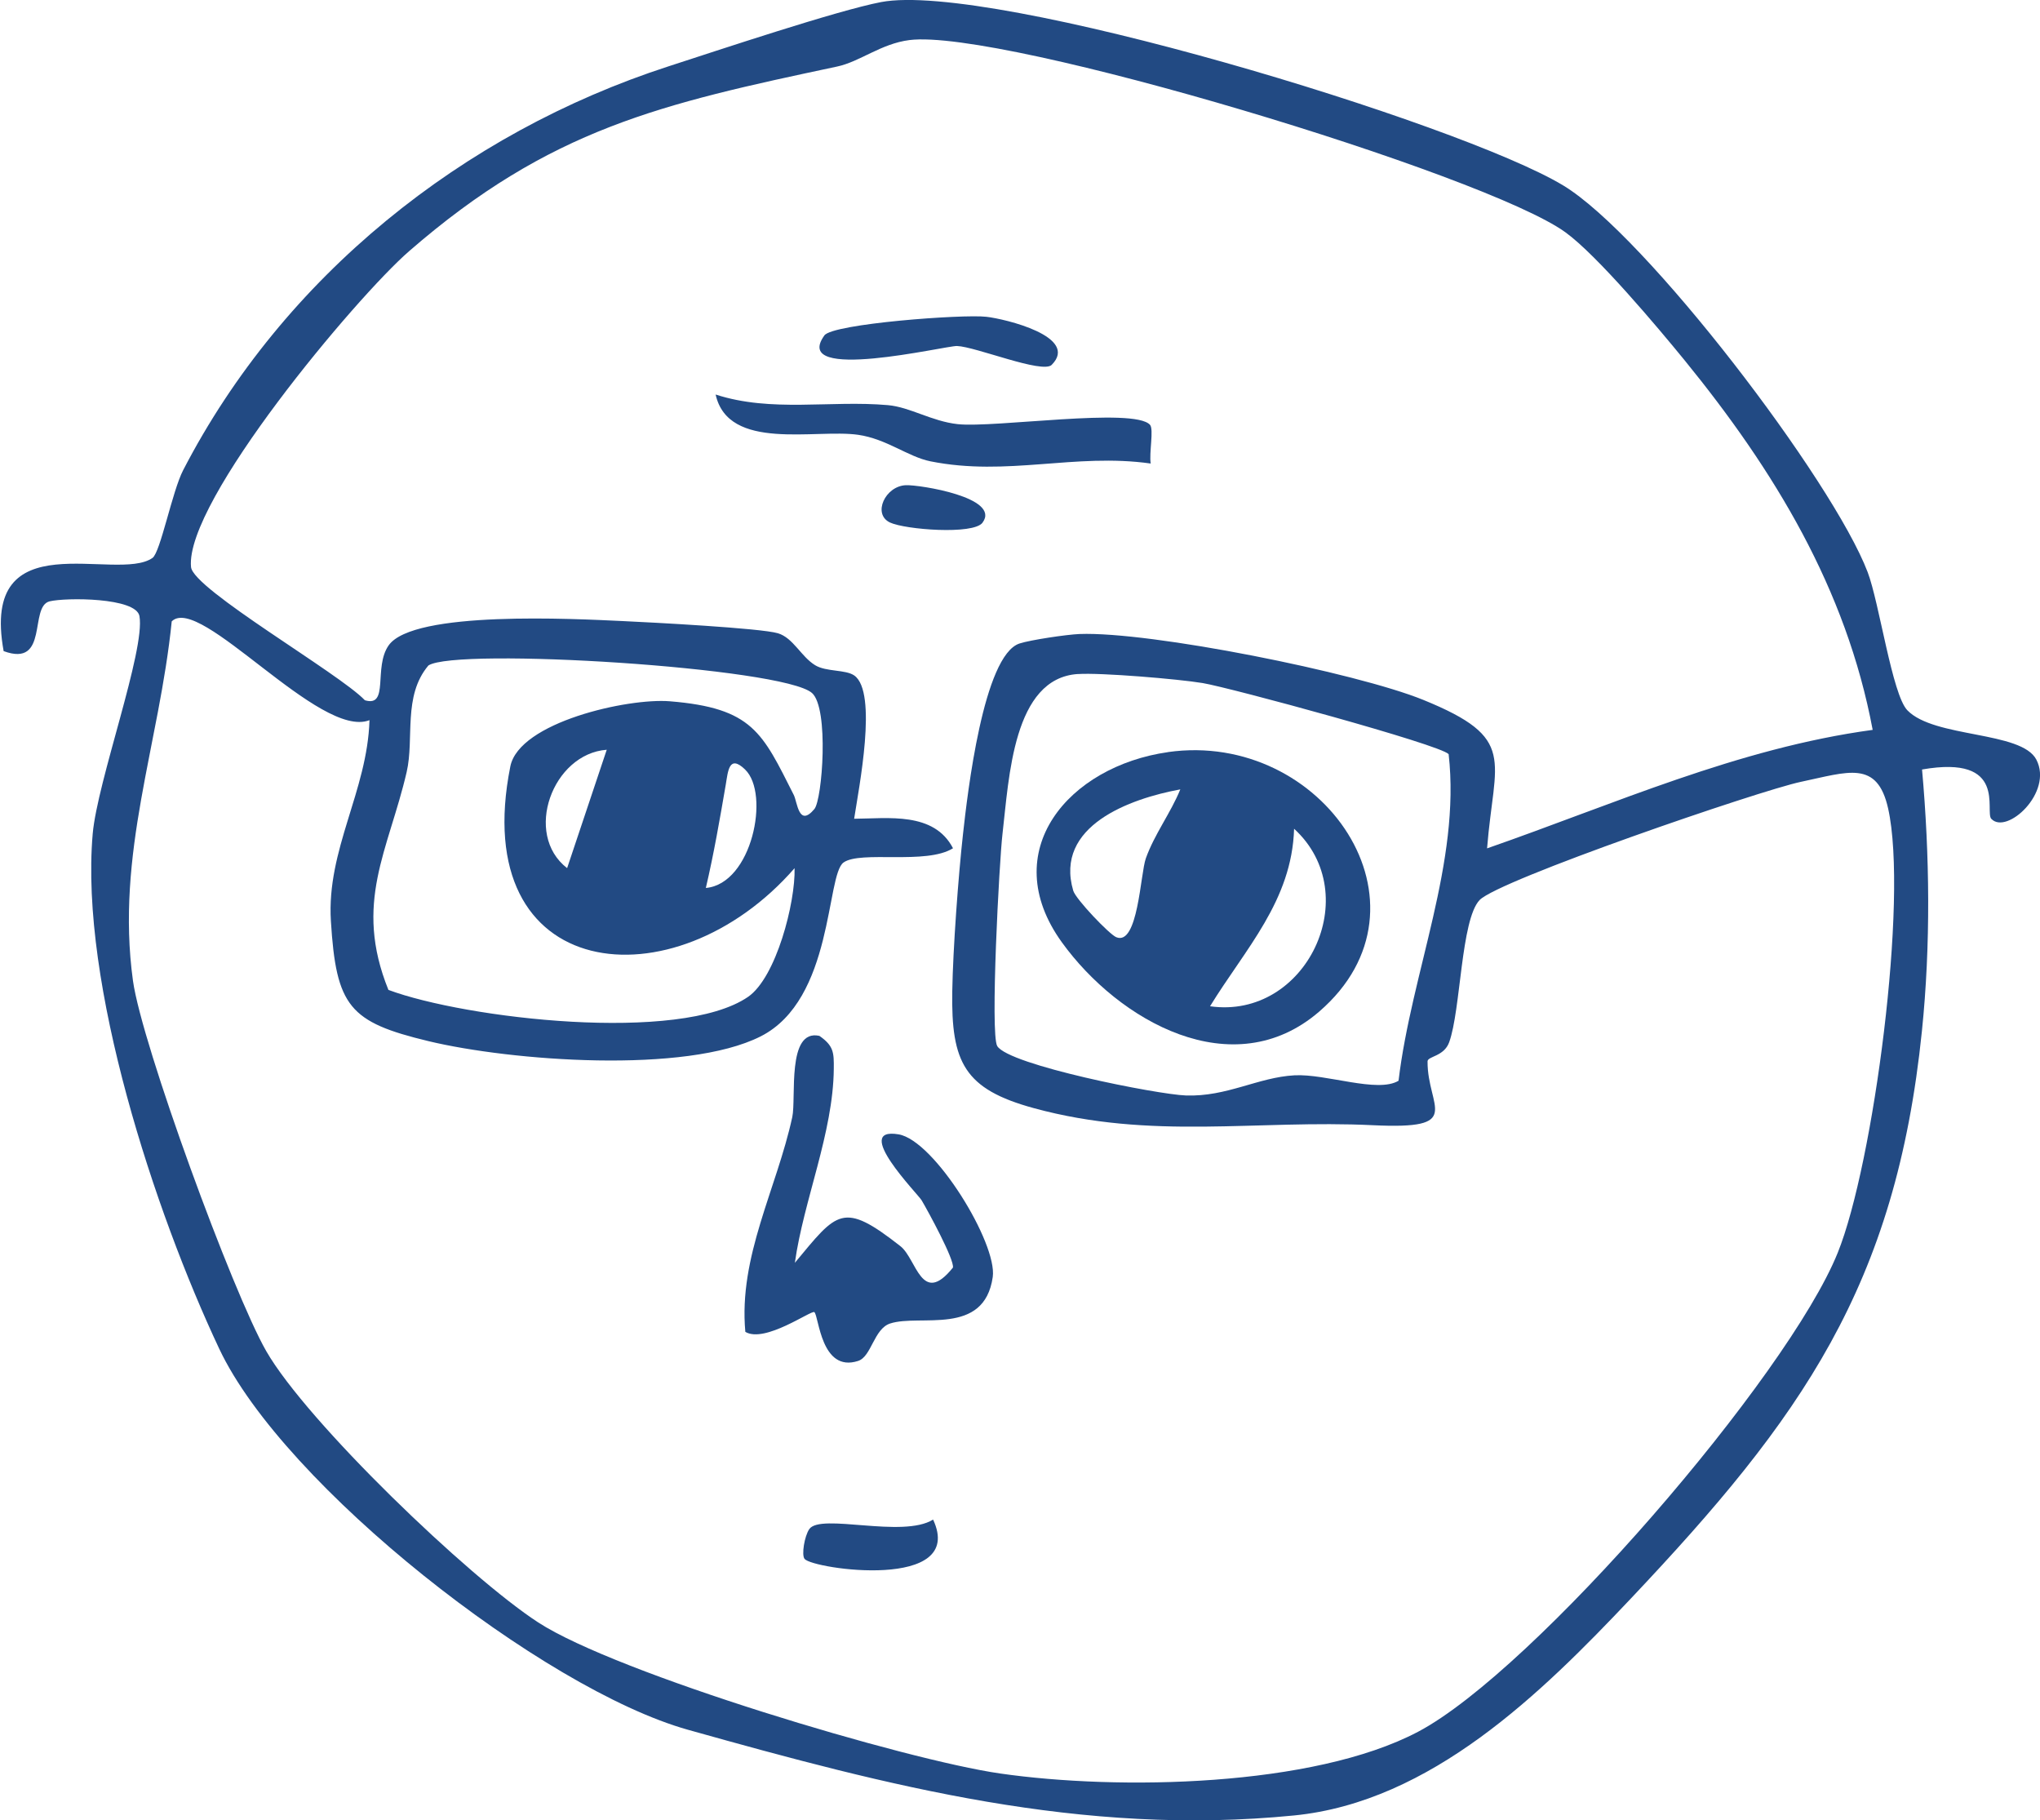 <?xml version="1.0" encoding="UTF-8"?> <svg xmlns="http://www.w3.org/2000/svg" id="Layer_1" version="1.1" viewBox="0 0 500 446.08"><defs><style> .st0 { fill: #224a83; } </style></defs><path class="st0" d="M488.07,200.68c-1.7-1.8,4.13-15.81-16.98-12.11,1.88,20.98,2.14,42.97-.03,64.07-6.4,62.52-29.49,94.82-71.4,139.15-21.79,23.05-48.9,49.78-82.51,53.1-52.11,5.15-99.2-7.16-148.56-21.01-35.43-9.94-99.03-59.75-114.86-93.36-15.83-33.61-34.2-89.5-31.01-126.18,1.12-12.86,12.94-45.05,11.46-53.36-.82-4.6-18.07-4.57-22.01-3.62-5.11,1.24-.09,16.31-11.28,12.2-5.86-32.26,27.71-16.66,36.49-22.84,1.94-1.36,4.83-16.35,7.52-21.52,24.52-47.37,68.5-82.6,118.97-98.95,12.09-3.91,41.32-13.68,52.08-15.74,26.99-5.14,141.7,29.59,167.15,44.91,20.31,12.22,66.08,72.27,74.66,94.79,2.87,7.56,6,29.97,9.72,33.84,6.59,6.85,27.99,5.05,31.63,12.11,4.17,8.08-7.3,18.49-11.03,14.51h0ZM458.99,178.86c-6.5-34.65-24.12-63.6-46.12-90.6-6.63-8.12-21.39-25.68-29.18-31.33-19.55-14.2-138.08-50-160.8-47.11-6.98.89-12.09,5.29-17.73,6.49-43.03,9.14-70.27,15.14-104.91,45.26-13.01,11.32-54.99,61.38-53.43,77.39.53,5.46,36.31,26.02,42.61,32.64,6.05,1.8,2.03-8.06,5.83-13.45,6.06-8.61,45.61-6.5,57.24-5.96,7.16.33,34.04,1.74,38.19,3,3.73,1.13,5.65,5.72,9.11,7.83,2.7,1.65,7.47,1.02,9.59,2.52,5.79,4.11,1.11,27.56-.04,35.1,8.29-.05,19.55-1.78,24.23,7.23-6.56,4.12-22.64.51-26.83,3.49-4.3,3.06-2.43,33.57-20.31,42.61-18.38,9.29-61.21,6.02-81.41,1.17-19.42-4.67-22.63-8.48-23.93-29.45-1.08-17.52,8.95-31.86,9.46-49.21-12.15,4.79-41.59-31.04-48.47-24.21-3.05,30.16-13.79,56.96-9.5,88.07,2.15,15.56,24.43,76.41,32.66,90.75,9.99,17.39,49.61,55.43,66.67,66.5,19.31,12.53,89.88,33.65,113.19,37.01,28.98,4.18,76.73,3.33,102.43-10.21,28.45-15,90.73-87.2,102.89-117.41,8.77-21.74,17.34-86.63,12.34-108.89-2.68-11.91-9.8-8.93-21.36-6.5-10.14,2.14-74.21,24.11-78.78,28.99-4.57,4.87-4.58,26.92-7.44,34.83-1.27,3.53-5.29,3.41-5.3,4.69-.06,11.38,9.23,16.73-13.37,15.64-28.68-1.39-54.21,3.71-83.12-4.18-17.08-4.66-20.29-11.22-20-28.63.17-10.44,1.48-28.2,2.64-38.62,1.08-9.76,4.97-43.73,13.85-46.62,2.69-.88,11.61-2.2,14.67-2.32,17.37-.67,67.8,9.44,84.28,16.14,23.22,9.45,17.38,14.35,15.64,36.39,31.14-10.84,61.45-24.55,94.52-29.04h-.01ZM199,169.81c-7.13-6.26-87.19-11.22-94-6.73-6.32,7.5-3.41,17.85-5.33,26.12-4.45,19.18-13.1,32.03-4.47,53.38,18.91,7.04,71.42,13.18,88.14,1.71,6.9-4.74,11.64-23.13,11.41-31.54-29.47,33.83-80.31,28.37-69.67-24.93,2.16-10.84,28.81-16.8,39.08-15.97,20.36,1.65,22.68,7.7,30.39,22.95.89,1.75,1.2,8.07,5.06,3.45,1.93-2.32,3.64-24.7-.6-28.44h-.01ZM264.17,165.17c-15.85,1.04-16.85,25.35-18.46,39.16-.79,6.68-3.05,49.08-1.29,52.01,2.82,4.67,39.29,11.87,46.23,12.11,10.09.35,17.67-4.45,26.62-4.94,7.76-.42,20.38,4.43,25.51,1.33,3.18-26.62,15.27-53.5,12.28-80.03-2.07-2.34-53.58-16.3-60.27-17.42-5.99-1-25.01-2.59-30.61-2.21h-.01ZM139,212.74l9.71-29.01c-13.27.98-20.51,20.67-9.71,29.01ZM182.63,188.58c-3.98-3.84-4.2.5-4.74,3.66-1.48,8.6-2.91,16.9-4.89,25.36,11.32-1,15.78-23.09,9.63-29.01h0Z"></path><path class="st0" d="M194.8,309.48c10.43-12.53,11.68-15.25,25.9-4.09,3.98,3.13,5.15,14.85,12.86,5.24.39-1.91-6-13.66-7.67-16.49-.91-1.54-17.26-18.12-5.64-16.16,8.8,1.49,24.24,26.72,23.07,34.96-2.1,14.64-17.83,9-25.15,11.39-3.99,1.3-4.56,8.1-7.84,9.17-9.14,2.97-9.62-11.07-10.74-11.96-.71-.55-12.13,7.7-16.91,4.84-1.7-18.49,7.68-35.03,11.5-52.61,1.02-4.69-1.42-21.68,6.64-19.93,3.55,2.46,3.58,4.12,3.54,8.1-.15,15.68-7.4,32.22-9.54,47.51v.03Z"></path><path class="st0" d="M281.86,104.1c.98,1.07-.26,7,.18,9.49-18.64-2.63-35.09,3.24-53.99-.54-5.51-1.11-10.74-5.5-17.73-6.5-10.5-1.49-31.81,4.12-34.92-9.87,13.7,4.45,28.08,1.36,42.21,2.6,5.46.48,10.72,3.96,17.13,4.66,8.97.97,43.17-4.17,47.11.15h0Z"></path><path class="st0" d="M257.79,89.4c-2.27,2.29-18.63-4.45-23.24-4.61-2.69-.1-40.91,9.08-32.49-2.6,2.06-2.86,33.91-5.23,39.7-4.56,4.57.51,22.86,4.87,16.01,11.78h.01Z"></path><path class="st0" d="M228.7,372.38c8.2,17.58-29.45,12.15-31.5,9.64-.79-.97-.03-5.57,1.15-7.3,2.73-3.99,22.9,2.32,30.35-2.34h0Z"></path><path class="st0" d="M240.82,128.08c-2.24,3.03-18.99,1.7-22.67-.03-4.4-2.06-1.17-8.97,3.9-9.15,3.37-.12,23.33,3.01,18.77,9.17h0Z"></path><path class="st0" d="M286.28,184.3c37.99-5.38,67.25,37.54,37.05,63.6-21.15,18.24-49.17,2.29-63.08-17-16.12-22.35,1.69-43.14,26.04-46.59h-.01ZM289.3,193.44c-12.36,2.27-30.92,8.95-26.25,24.83.6,2.06,8.83,10.68,10.53,11.39,5.36,2.25,5.92-15.56,7.26-19.31,2.1-5.9,6.11-11.15,8.46-16.93h0ZM296.58,246.59c23.57,3.36,38.21-27.39,20.6-43.5-.53,17.66-11.98,29.44-20.6,43.5Z"></path></svg> 